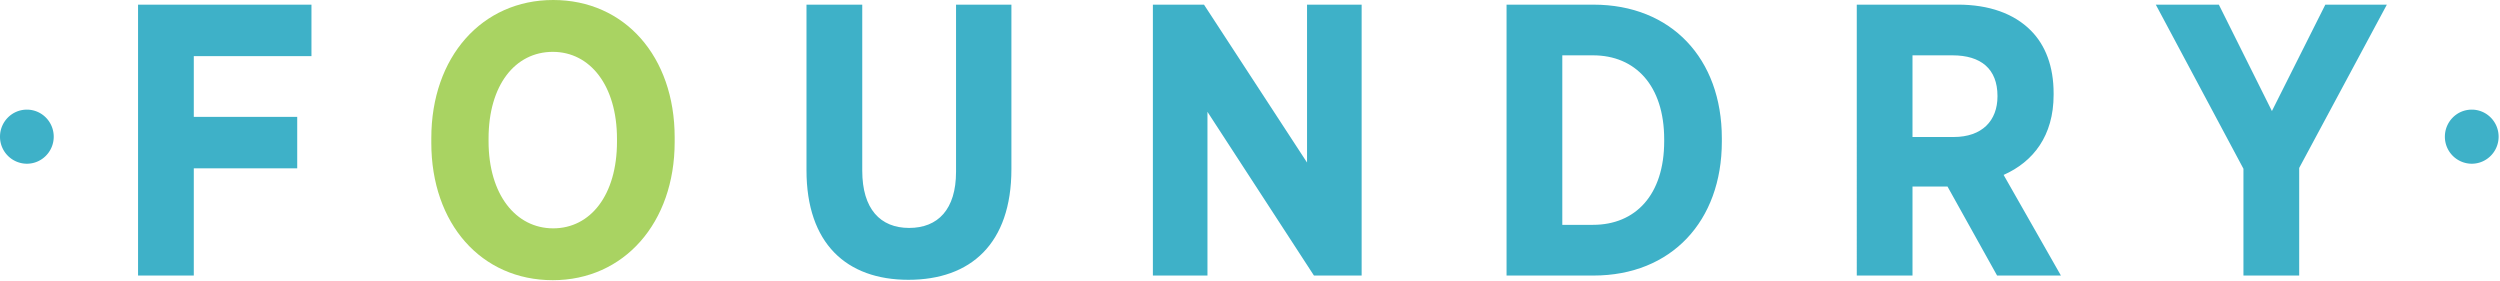<svg width="151" height="17" viewBox="0 0 151 17" xmlns="http://www.w3.org/2000/svg"><title>Foundry Logo Full Colour</title><g fill="none" fill-rule="evenodd"><path d="M0 8.256c0-.902.727-1.634 1.623-1.634s1.622.732 1.622 1.634c0 .901-.726 1.633-1.622 1.633A1.629 1.629 0 0 1 0 8.256m147.671 0c0-.902.726-1.634 1.622-1.634.897 0 1.623.732 1.623 1.634 0 .901-.726 1.633-1.623 1.633a1.628 1.628 0 0 1-1.622-1.633M8.338.28h10.474v3.11h-7.107v3.669h6.247v3.11h-6.247v6.474H8.338z" fill="#3EB1C8"/><path d="M37.266 8.555v-.163c0-3.226-1.625-5.26-3.877-5.26-2.277 0-3.88 2.01-3.88 5.236v.164c0 3.226 1.65 5.26 3.903 5.26 2.252 0 3.854-2.01 3.854-5.237m-11.215.07v-.28C26.05 3.435 29.116 0 33.412 0c4.319 0 7.338 3.413 7.338 8.298v.28c0 4.886-3.066 8.345-7.361 8.345-4.32 0-7.338-3.413-7.338-8.297" fill="#A9D362"/><path d="M48.712 10.285V.28h3.368v10.028c0 2.314 1.09 3.459 2.833 3.459 1.741 0 2.832-1.122 2.832-3.39V.281h3.344v9.934c0 4.511-2.461 6.685-6.222 6.685-3.74 0-6.155-2.197-6.155-6.615M69.634.28h3.087l6.224 9.537V.281h3.298v16.362h-2.88l-6.432-9.888v9.888h-3.297zm24.729 3.062V13.58h1.857c2.555 0 4.297-1.799 4.297-5.048v-.117c0-3.249-1.742-5.073-4.297-5.073h-1.857zM90.996.281h5.248c4.714 0 7.755 3.272 7.755 8.064v.21c0 4.792-3.04 8.088-7.755 8.088h-5.248V.281zM118 8.275c1.718 0 2.648-.982 2.648-2.455v-.023c0-1.637-.999-2.455-2.717-2.455h-2.416v4.933H118zM112.149.28h6.107c1.88 0 3.39.538 4.411 1.567.883.888 1.371 2.173 1.371 3.786v.094c0 2.477-1.231 4.044-3.02 4.838l3.461 6.078h-3.855l-2.995-5.377h-2.114v5.377h-3.366V.28zm23.355 9.912L130.21.28h3.808l3.206 6.427L140.45.281h3.716l-5.295 9.863v6.499h-3.367z" fill="#3EB1C8"/></g></svg>